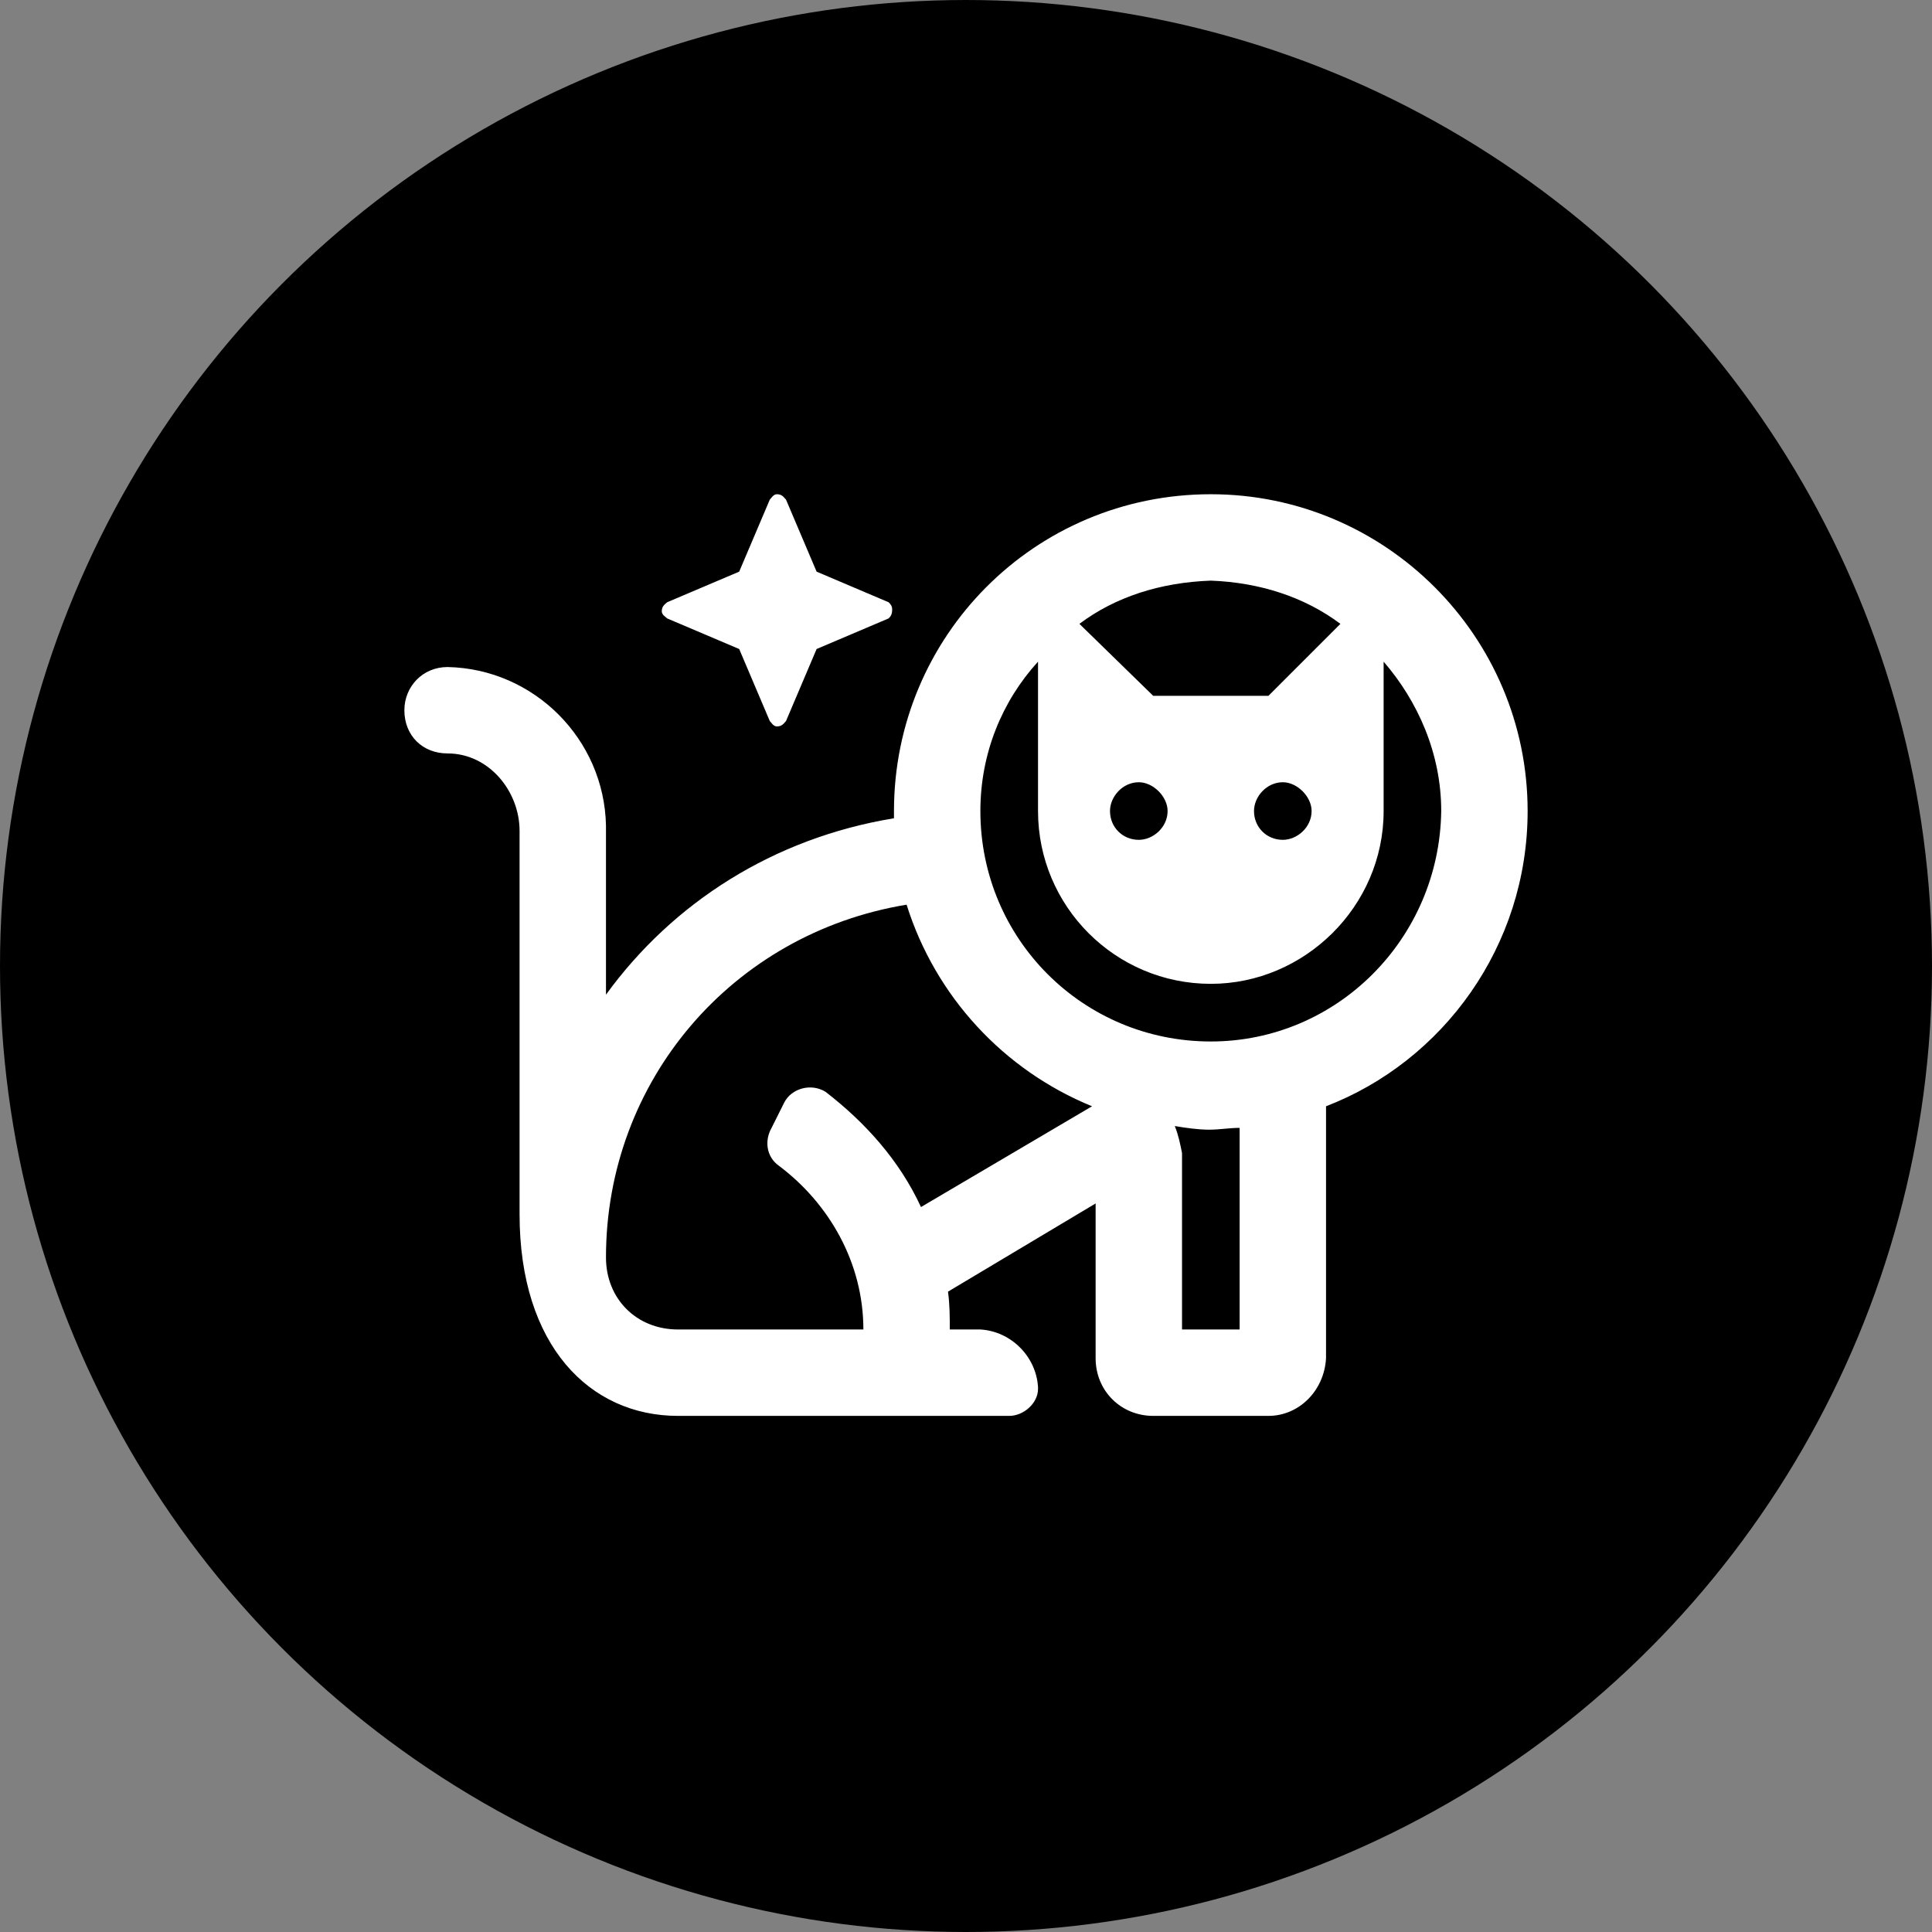 <svg width="43" height="43" viewBox="0 0 43 43" fill="none" xmlns="http://www.w3.org/2000/svg">
<rect x="0" y="0" width="43" height="43" fill="#808080" stroke="none"/>
<circle cx="21.5" cy="21.5" r="20.9" fill="black" stroke="black" stroke-width="1.2"/>
<path d="M26.949 11C23.022 11 19.897 14.165 19.897 18.051C19.897 18.131 19.897 18.172 19.897 18.212C17.213 18.652 14.97 20.095 13.487 22.138V18.372C13.447 16.449 11.885 14.886 9.962 14.846C9.401 14.846 9 15.287 9 15.808C9 16.369 9.401 16.769 9.962 16.769C10.883 16.769 11.564 17.611 11.564 18.492V27.026C11.564 29.95 13.127 31.513 15.09 31.513H22.462C22.782 31.513 23.103 31.232 23.103 30.912V30.872C23.062 30.191 22.502 29.63 21.82 29.59H21.139C21.139 29.309 21.139 29.029 21.099 28.748L24.385 26.785V30.231C24.385 30.952 24.945 31.513 25.667 31.513H28.231C28.912 31.513 29.473 30.952 29.513 30.231V24.622C32.117 23.62 34 21.056 34 18.051C34 14.165 30.835 11 26.949 11ZM26.949 12.923C28.03 12.963 29.032 13.284 29.833 13.885L28.231 15.487H25.667L24.024 13.885C24.825 13.284 25.827 12.963 26.949 12.923ZM29.192 18.051C29.192 18.412 28.872 18.692 28.551 18.692C28.191 18.692 27.91 18.412 27.91 18.051C27.91 17.731 28.191 17.41 28.551 17.41C28.872 17.41 29.192 17.731 29.192 18.051ZM25.987 18.051C25.987 18.412 25.667 18.692 25.346 18.692C24.986 18.692 24.705 18.412 24.705 18.051C24.705 17.731 24.986 17.41 25.346 17.41C25.667 17.41 25.987 17.731 25.987 18.051ZM20.498 26.865C20.018 25.824 19.256 24.982 18.375 24.301C18.055 24.101 17.614 24.221 17.453 24.542L17.173 25.103C17.013 25.383 17.053 25.744 17.333 25.944C18.455 26.785 19.216 28.107 19.216 29.59H15.09C14.168 29.59 13.487 28.909 13.487 27.987C13.487 24.061 16.292 20.776 20.178 20.135C20.819 22.178 22.341 23.82 24.305 24.622L20.498 26.865ZM27.59 29.59H26.308V25.663C26.268 25.463 26.228 25.263 26.147 25.062C26.388 25.103 26.668 25.143 26.909 25.143C27.149 25.143 27.349 25.103 27.59 25.103V29.59ZM26.949 23.18C24.104 23.18 21.82 20.896 21.82 18.051C21.82 16.769 22.301 15.607 23.103 14.726V18.051C23.103 20.175 24.825 21.897 26.949 21.897C29.032 21.897 30.795 20.175 30.795 18.051V14.726C31.556 15.607 32.077 16.769 32.077 18.051C32.037 20.896 29.753 23.18 26.949 23.18ZM14.849 13.764L16.452 14.445L17.133 16.048C17.173 16.088 17.213 16.168 17.293 16.168C17.413 16.168 17.453 16.088 17.494 16.048L18.175 14.445L19.777 13.764C19.817 13.724 19.857 13.684 19.857 13.564C19.857 13.484 19.817 13.444 19.777 13.404L18.175 12.723L17.494 11.12C17.453 11.08 17.413 11 17.293 11C17.213 11 17.173 11.08 17.133 11.12L16.452 12.723L14.849 13.404C14.809 13.444 14.729 13.484 14.729 13.604C14.729 13.684 14.809 13.724 14.849 13.764Z" fill="white"/>
</svg>
